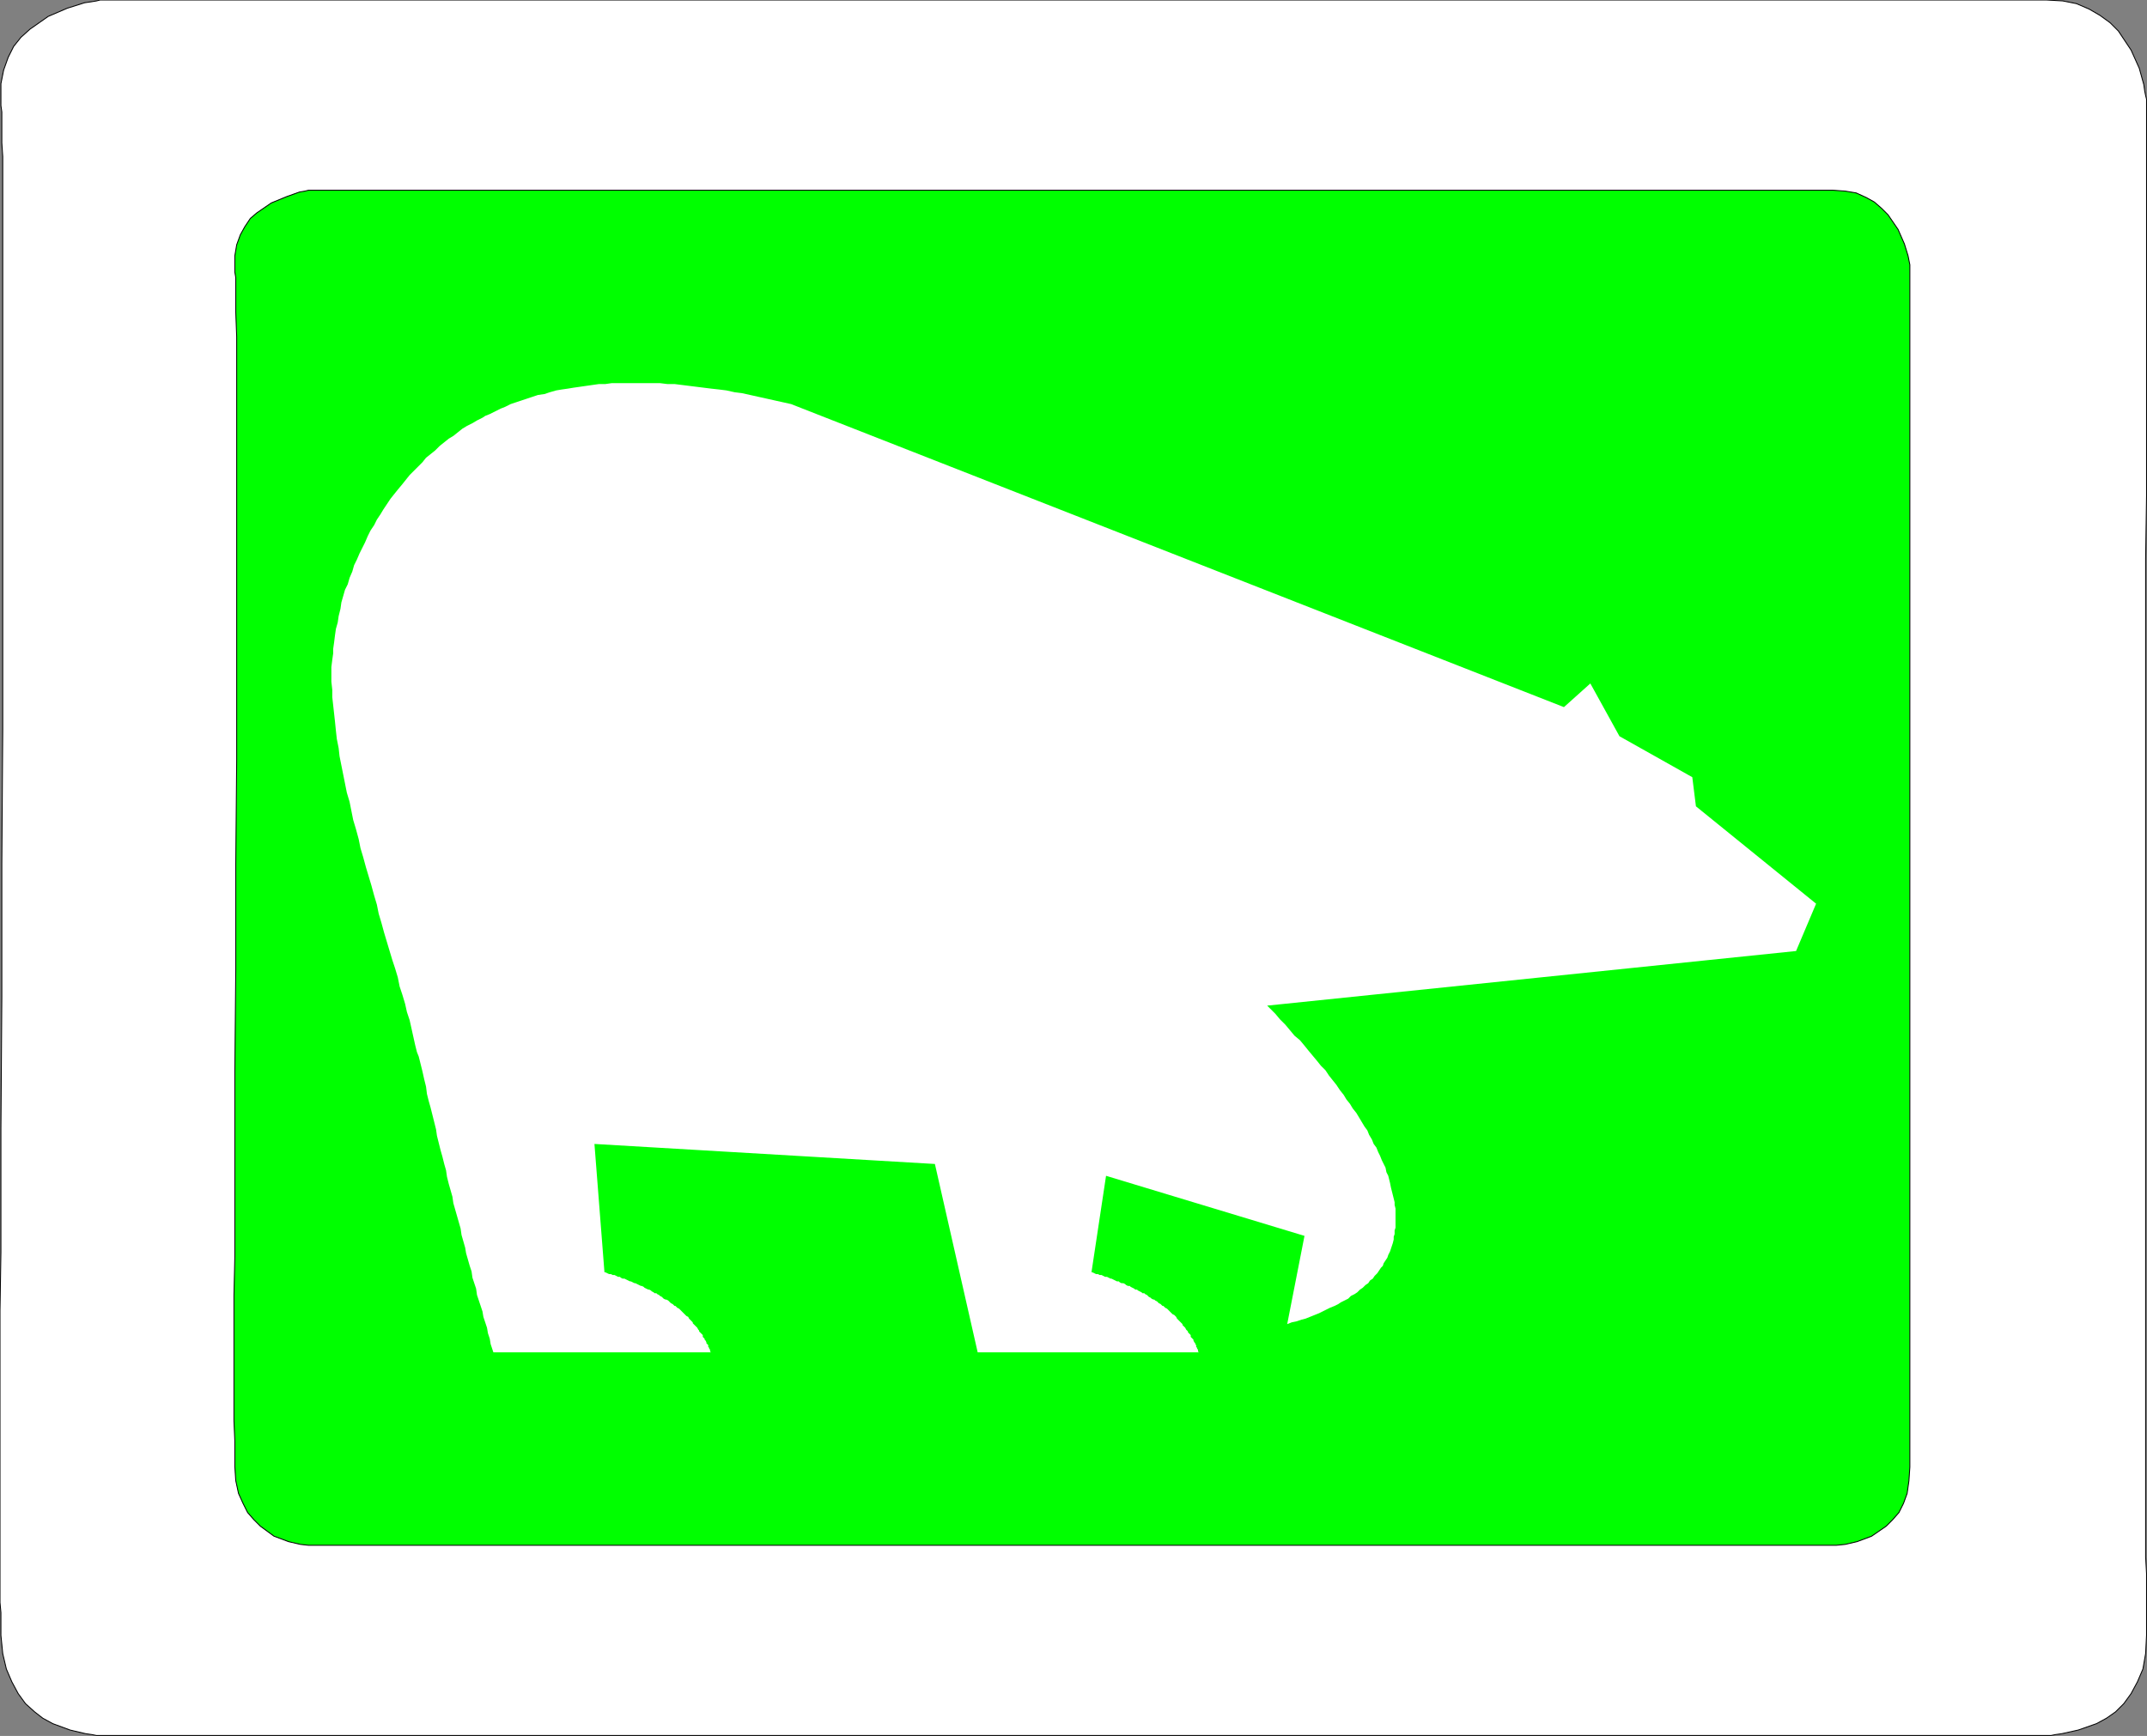 <?xml version="1.0" encoding="UTF-8" standalone="no"?>
<svg
   xmlns:dc="http://purl.org/dc/elements/1.1/"
   xmlns:cc="http://creativecommons.org/ns#"
   xmlns:rdf="http://www.w3.org/1999/02/22-rdf-syntax-ns#"
   xmlns:svg="http://www.w3.org/2000/svg"
   xmlns="http://www.w3.org/2000/svg"
   xmlns:sodipodi="http://sodipodi.sourceforge.net/DTD/sodipodi-0.dtd"
   xmlns:inkscape="http://www.inkscape.org/namespaces/inkscape"
   version="1.0"
   width="47.17mm"
   height="38.15mm"
   id="svg11"
   sodipodi:docname="BEARS003.WMF">
  <rect width="100%" height="100%" fill="#808080" stroke="none"/>
  <sodipodi:namedview
     pagecolor="#ffffff"
     bordercolor="#666666"
     borderopacity="1"
     objecttolerance="10"
     gridtolerance="10"
     guidetolerance="10"
     inkscape:pageopacity="0"
     inkscape:pageshadow="2"
     inkscape:window-width="640"
     inkscape:window-height="480"
     id="namedview13" />
  <defs
     id="defs3">
    <pattern
       id="WMFhbasepattern"
       patternUnits="userSpaceOnUse"
       width="6"
       height="6"
       x="0"
       y="0" />
  </defs>
  <path
     style="fill:#ffffff;fill-rule:evenodd;fill-opacity:1;stroke:#000000;stroke-width:0.076px;stroke-linecap:round;stroke-linejoin:round;stroke-miterlimit:4;stroke-dasharray:none;stroke-opacity:1;"
     d="  M 169.928,144.151   L 8.391,144.151   L 8.013,144.151   L 7.635,144.076   L 7.106,144   L 5.82,143.698   L 4.384,143.168   L 3.553,142.715   L 2.872,142.186   L 2.117,141.506   L 1.512,140.674   L 0.983,139.691   L 0.529,138.633   L 0.227,137.348   L 0.076,135.836   L 0.076,133.946   L 0,133.115   L 0,108.85   L 0.076,104.013   L 0.076,93.732   L 0.151,82.847   L 0.151,71.735   L 0.227,60.548   L 0.227,13.002   L 0.151,11.868   L 0.151,9.298   L 0.076,8.769   L 0.076,8.315   L 0.076,6.954   L 0.302,5.82   L 0.68,4.762   L 1.134,3.855   L 1.739,3.099   L 2.494,2.419   L 4.006,1.361   L 5.594,0.68   L 7.03,0.227   L 7.559,0.151   L 8.013,0.076   L 8.315,0   L 8.391,0   L 169.928,0   L 171.288,0.076   L 172.422,0.302   L 173.48,0.756   L 174.387,1.285   L 175.219,1.89   L 175.899,2.57   L 176.957,4.157   L 177.638,5.669   L 178.016,7.03   L 178.091,7.559   L 178.167,7.937   L 178.243,8.239   L 178.243,8.315   L 178.243,41.197   L 178.167,46.413   L 178.167,129.335   L 178.243,130.696   L 178.243,135.836   L 178.167,137.348   L 177.94,138.633   L 177.487,139.691   L 176.957,140.674   L 176.353,141.506   L 175.672,142.186   L 174.917,142.715   L 174.085,143.168   L 172.573,143.698   L 171.213,144   L 170.683,144.076   L 170.306,144.151   L 169.928,144.151  z "
     id="path5" />
  <path
     style="fill:#00ff00;fill-rule:evenodd;fill-opacity:1;stroke:#000000;stroke-width:0.076px;stroke-linecap:round;stroke-linejoin:round;stroke-miterlimit:4;stroke-dasharray:none;stroke-opacity:1;"
     d="  M 152.164,128.353   L 25.928,128.353   L 25.625,128.353   L 24.945,128.277   L 23.962,128.05   L 22.753,127.597   L 21.619,126.765   L 21.09,126.236   L 20.561,125.632   L 20.183,124.876   L 19.805,124.044   L 19.578,122.986   L 19.502,121.852   L 19.502,119.735   L 19.427,117.997   L 19.427,107.641   L 19.502,104.315   L 19.502,88.97   L 19.578,80.504   L 19.578,71.811   L 19.654,63.118   L 19.654,27.969   L 19.578,25.928   L 19.578,23.055   L 19.502,22.602   L 19.502,22.299   L 19.502,21.241   L 19.654,20.334   L 19.956,19.502   L 20.334,18.822   L 20.787,18.142   L 21.317,17.688   L 22.526,16.857   L 23.811,16.328   L 24.869,15.95   L 25.323,15.874   L 25.625,15.798   L 25.928,15.798   L 152.164,15.798   L 153.222,15.874   L 154.129,16.025   L 154.961,16.403   L 155.641,16.781   L 156.246,17.31   L 156.775,17.839   L 157.606,19.049   L 158.135,20.258   L 158.438,21.241   L 158.589,21.997   L 158.589,22.299   L 158.589,121.852   L 158.513,122.986   L 158.362,124.044   L 158.06,124.876   L 157.682,125.632   L 157.153,126.236   L 156.624,126.765   L 155.414,127.597   L 154.205,128.05   L 153.222,128.277   L 152.466,128.353   L 152.164,128.353  z "
     id="path7" />
  <path
     style="fill:#ffffff;fill-rule:evenodd;fill-opacity:1;stroke:none;"
     d="  M 99.553,112.328   L 99.477,112.252   L 99.477,112.101   L 99.402,112.025   L 99.402,111.95   L 99.326,111.874   L 99.326,111.723   L 99.25,111.647   L 99.25,111.572   L 99.175,111.496   L 99.099,111.345   L 99.099,111.269   L 98.948,111.118   L 98.872,111.043   L 98.872,110.891   L 98.721,110.74   L 98.646,110.665   L 98.646,110.589   L 98.494,110.438   L 98.419,110.287   L 98.268,110.135   L 98.192,110.06   L 98.192,109.984   L 98.041,109.833   L 97.89,109.682   L 97.739,109.531   L 97.663,109.38   L 97.512,109.228   L 97.361,109.153   L 97.209,109.002   L 97.058,108.85   L 96.907,108.699   L 96.756,108.624   L 96.605,108.472   L 96.529,108.472   L 96.378,108.321   L 96.227,108.246   L 96.076,108.094   L 95.924,108.019   L 95.849,107.943   L 95.773,107.943   L 95.622,107.868   L 95.546,107.792   L 95.395,107.717   L 95.244,107.565   L 95.093,107.49   L 95.017,107.414   L 94.866,107.414   L 94.791,107.339   L 94.488,107.187   L 94.413,107.112   L 94.261,107.112   L 94.186,107.036   L 93.883,106.885   L 93.808,106.809   L 93.657,106.809   L 93.506,106.734   L 93.43,106.658   L 93.279,106.583   L 93.128,106.583   L 92.976,106.507   L 92.901,106.431   L 92.75,106.431   L 92.447,106.28   L 92.296,106.205   L 92.22,106.205   L 91.918,106.054   L 91.767,106.054   L 91.465,105.902   L 91.313,105.902   L 91.162,105.827   L 91.011,105.827   L 90.709,105.676   L 90.633,105.676   L 91.843,97.663   L 108.321,102.652   L 106.885,109.984   L 107.263,109.833   L 107.641,109.757   L 108.094,109.606   L 108.397,109.531   L 109.153,109.228   L 109.531,109.077   L 110.135,108.775   L 110.438,108.624   L 110.816,108.472   L 111.118,108.321   L 111.345,108.17   L 111.95,107.868   L 112.176,107.641   L 112.479,107.49   L 112.706,107.339   L 112.932,107.112   L 113.159,106.961   L 113.386,106.734   L 113.613,106.583   L 113.764,106.356   L 113.991,106.205   L 114.142,105.978   L 114.368,105.751   L 114.671,105.298   L 114.822,105.146   L 114.898,104.92   L 115.2,104.466   L 115.276,104.239   L 115.427,103.937   L 115.578,103.483   L 115.654,103.257   L 115.729,102.954   L 115.729,102.728   L 115.805,102.501   L 115.805,102.198   L 115.88,101.972   L 115.88,100.384   L 115.805,100.082   L 115.805,99.855   L 115.654,99.25   L 115.502,98.646   L 115.427,98.268   L 115.276,97.663   L 115.124,97.361   L 115.049,96.983   L 114.746,96.378   L 114.595,96   L 114.444,95.698   L 114.293,95.32   L 114.066,95.017   L 113.915,94.639   L 113.688,94.261   L 113.537,93.883   L 113.31,93.581   L 112.857,92.825   L 112.63,92.447   L 112.328,92.069   L 112.101,91.691   L 111.798,91.313   L 111.572,90.935   L 111.269,90.557   L 110.967,90.104   L 110.362,89.348   L 110.06,88.894   L 109.682,88.517   L 109.38,88.139   L 108.624,87.231   L 108.321,86.854   L 107.943,86.4   L 107.49,86.022   L 106.734,85.115   L 106.28,84.661   L 105.902,84.208   L 105.449,83.754   L 105.222,83.528   L 149.14,78.992   L 150.803,75.061   L 140.825,66.973   L 140.523,64.554   L 134.476,61.153   L 132.057,56.769   L 129.865,58.734   L 65.688,33.562   L 64.328,33.26   L 62.967,32.957   L 61.606,32.655   L 61.002,32.58   L 60.321,32.428   L 59.717,32.353   L 59.036,32.277   L 57.827,32.126   L 56.617,31.975   L 56.013,31.899   L 55.408,31.899   L 54.803,31.824   L 50.797,31.824   L 50.268,31.899   L 49.739,31.899   L 48.68,32.05   L 47.622,32.202   L 47.169,32.277   L 46.639,32.353   L 46.186,32.428   L 45.657,32.58   L 45.203,32.731   L 44.674,32.806   L 43.767,33.109   L 42.86,33.411   L 42.406,33.562   L 41.953,33.789   L 41.575,33.94   L 40.668,34.394   L 40.29,34.545   L 40.063,34.696   L 39.609,34.923   L 39.231,35.15   L 38.778,35.376   L 38.4,35.603   L 37.644,36.208   L 37.266,36.435   L 36.51,37.039   L 36.132,37.417   L 35.376,38.022   L 35.074,38.4   L 34.696,38.778   L 34.394,39.08   L 34.016,39.458   L 33.411,40.214   L 33.033,40.668   L 32.428,41.424   L 31.824,42.331   L 31.597,42.709   L 31.294,43.162   L 31.068,43.616   L 30.765,44.069   L 30.539,44.523   L 30.312,45.052   L 29.858,45.959   L 29.631,46.488   L 29.405,46.942   L 29.254,47.471   L 29.027,48   L 28.876,48.529   L 28.649,48.983   L 28.346,50.041   L 28.271,50.57   L 28.12,51.175   L 28.044,51.704   L 27.893,52.233   L 27.817,52.762   L 27.742,53.367   L 27.666,53.896   L 27.666,54.274   L 27.591,54.803   L 27.515,55.408   L 27.515,56.617   L 27.591,57.298   L 27.591,57.902   L 27.742,59.263   L 27.817,59.943   L 27.893,60.699   L 27.969,61.38   L 28.12,62.135   L 28.195,62.816   L 28.498,64.328   L 28.8,65.839   L 29.027,66.595   L 29.329,68.107   L 29.556,68.863   L 29.783,69.694   L 29.934,70.45   L 30.161,71.206   L 30.387,72.038   L 30.841,73.55   L 31.068,74.381   L 31.294,75.137   L 31.446,75.893   L 31.672,76.649   L 31.899,77.48   L 32.353,78.992   L 32.58,79.748   L 32.806,80.428   L 33.033,81.184   L 33.184,81.94   L 33.411,82.62   L 33.638,83.376   L 33.789,84.057   L 34.016,84.737   L 34.318,86.098   L 34.469,86.778   L 34.62,87.383   L 34.772,87.761   L 35.074,88.97   L 35.225,89.65   L 35.376,90.255   L 35.452,90.86   L 35.603,91.465   L 35.754,91.994   L 36.057,93.203   L 36.208,93.808   L 36.283,94.337   L 36.586,95.546   L 36.737,96.076   L 36.888,96.68   L 37.039,97.209   L 37.115,97.739   L 37.266,98.343   L 37.569,99.402   L 37.644,99.931   L 37.946,100.989   L 38.249,102.047   L 38.324,102.576   L 38.627,103.635   L 38.702,104.088   L 39.005,105.146   L 39.156,105.6   L 39.231,106.129   L 39.534,107.036   L 39.609,107.565   L 39.912,108.472   L 40.063,108.926   L 40.139,109.38   L 40.441,110.287   L 40.517,110.74   L 40.668,111.194   L 40.743,111.647   L 40.894,112.101   L 40.97,112.328   L 59.036,112.328   L 58.961,112.252   L 58.961,112.101   L 58.885,112.025   L 58.885,111.95   L 58.809,111.874   L 58.809,111.723   L 58.658,111.572   L 58.658,111.496   L 58.583,111.345   L 58.507,111.269   L 58.507,111.194   L 58.356,111.043   L 58.356,110.891   L 58.205,110.74   L 58.054,110.589   L 58.054,110.513   L 57.978,110.438   L 57.902,110.287   L 57.751,110.135   L 57.6,109.984   L 57.524,109.909   L 57.524,109.833   L 57.373,109.682   L 57.222,109.531   L 57.146,109.38   L 56.995,109.304   L 56.844,109.153   L 56.693,109.002   L 56.542,108.85   L 56.391,108.699   L 56.239,108.624   L 56.088,108.472   L 56.013,108.472   L 55.861,108.321   L 55.71,108.246   L 55.559,108.094   L 55.483,108.019   L 55.332,107.943   L 55.257,107.943   L 55.106,107.868   L 54.954,107.717   L 54.803,107.641   L 54.728,107.565   L 54.576,107.49   L 54.501,107.414   L 54.35,107.414   L 54.274,107.339   L 54.123,107.263   L 54.047,107.187   L 53.896,107.112   L 53.82,107.112   L 53.518,106.961   L 53.443,106.885   L 53.291,106.809   L 53.216,106.809   L 52.913,106.658   L 52.762,106.583   L 52.687,106.583   L 52.384,106.431   L 52.309,106.431   L 52.006,106.28   L 51.855,106.205   L 51.704,106.205   L 51.553,106.129   L 51.477,106.054   L 51.326,106.054   L 51.024,105.902   L 50.872,105.902   L 50.721,105.827   L 50.57,105.827   L 50.268,105.676   L 50.192,105.676   L 49.361,95.017   L 77.631,96.68   L 81.184,112.328   L 99.553,112.328  z "
     id="path9" />
</svg>
